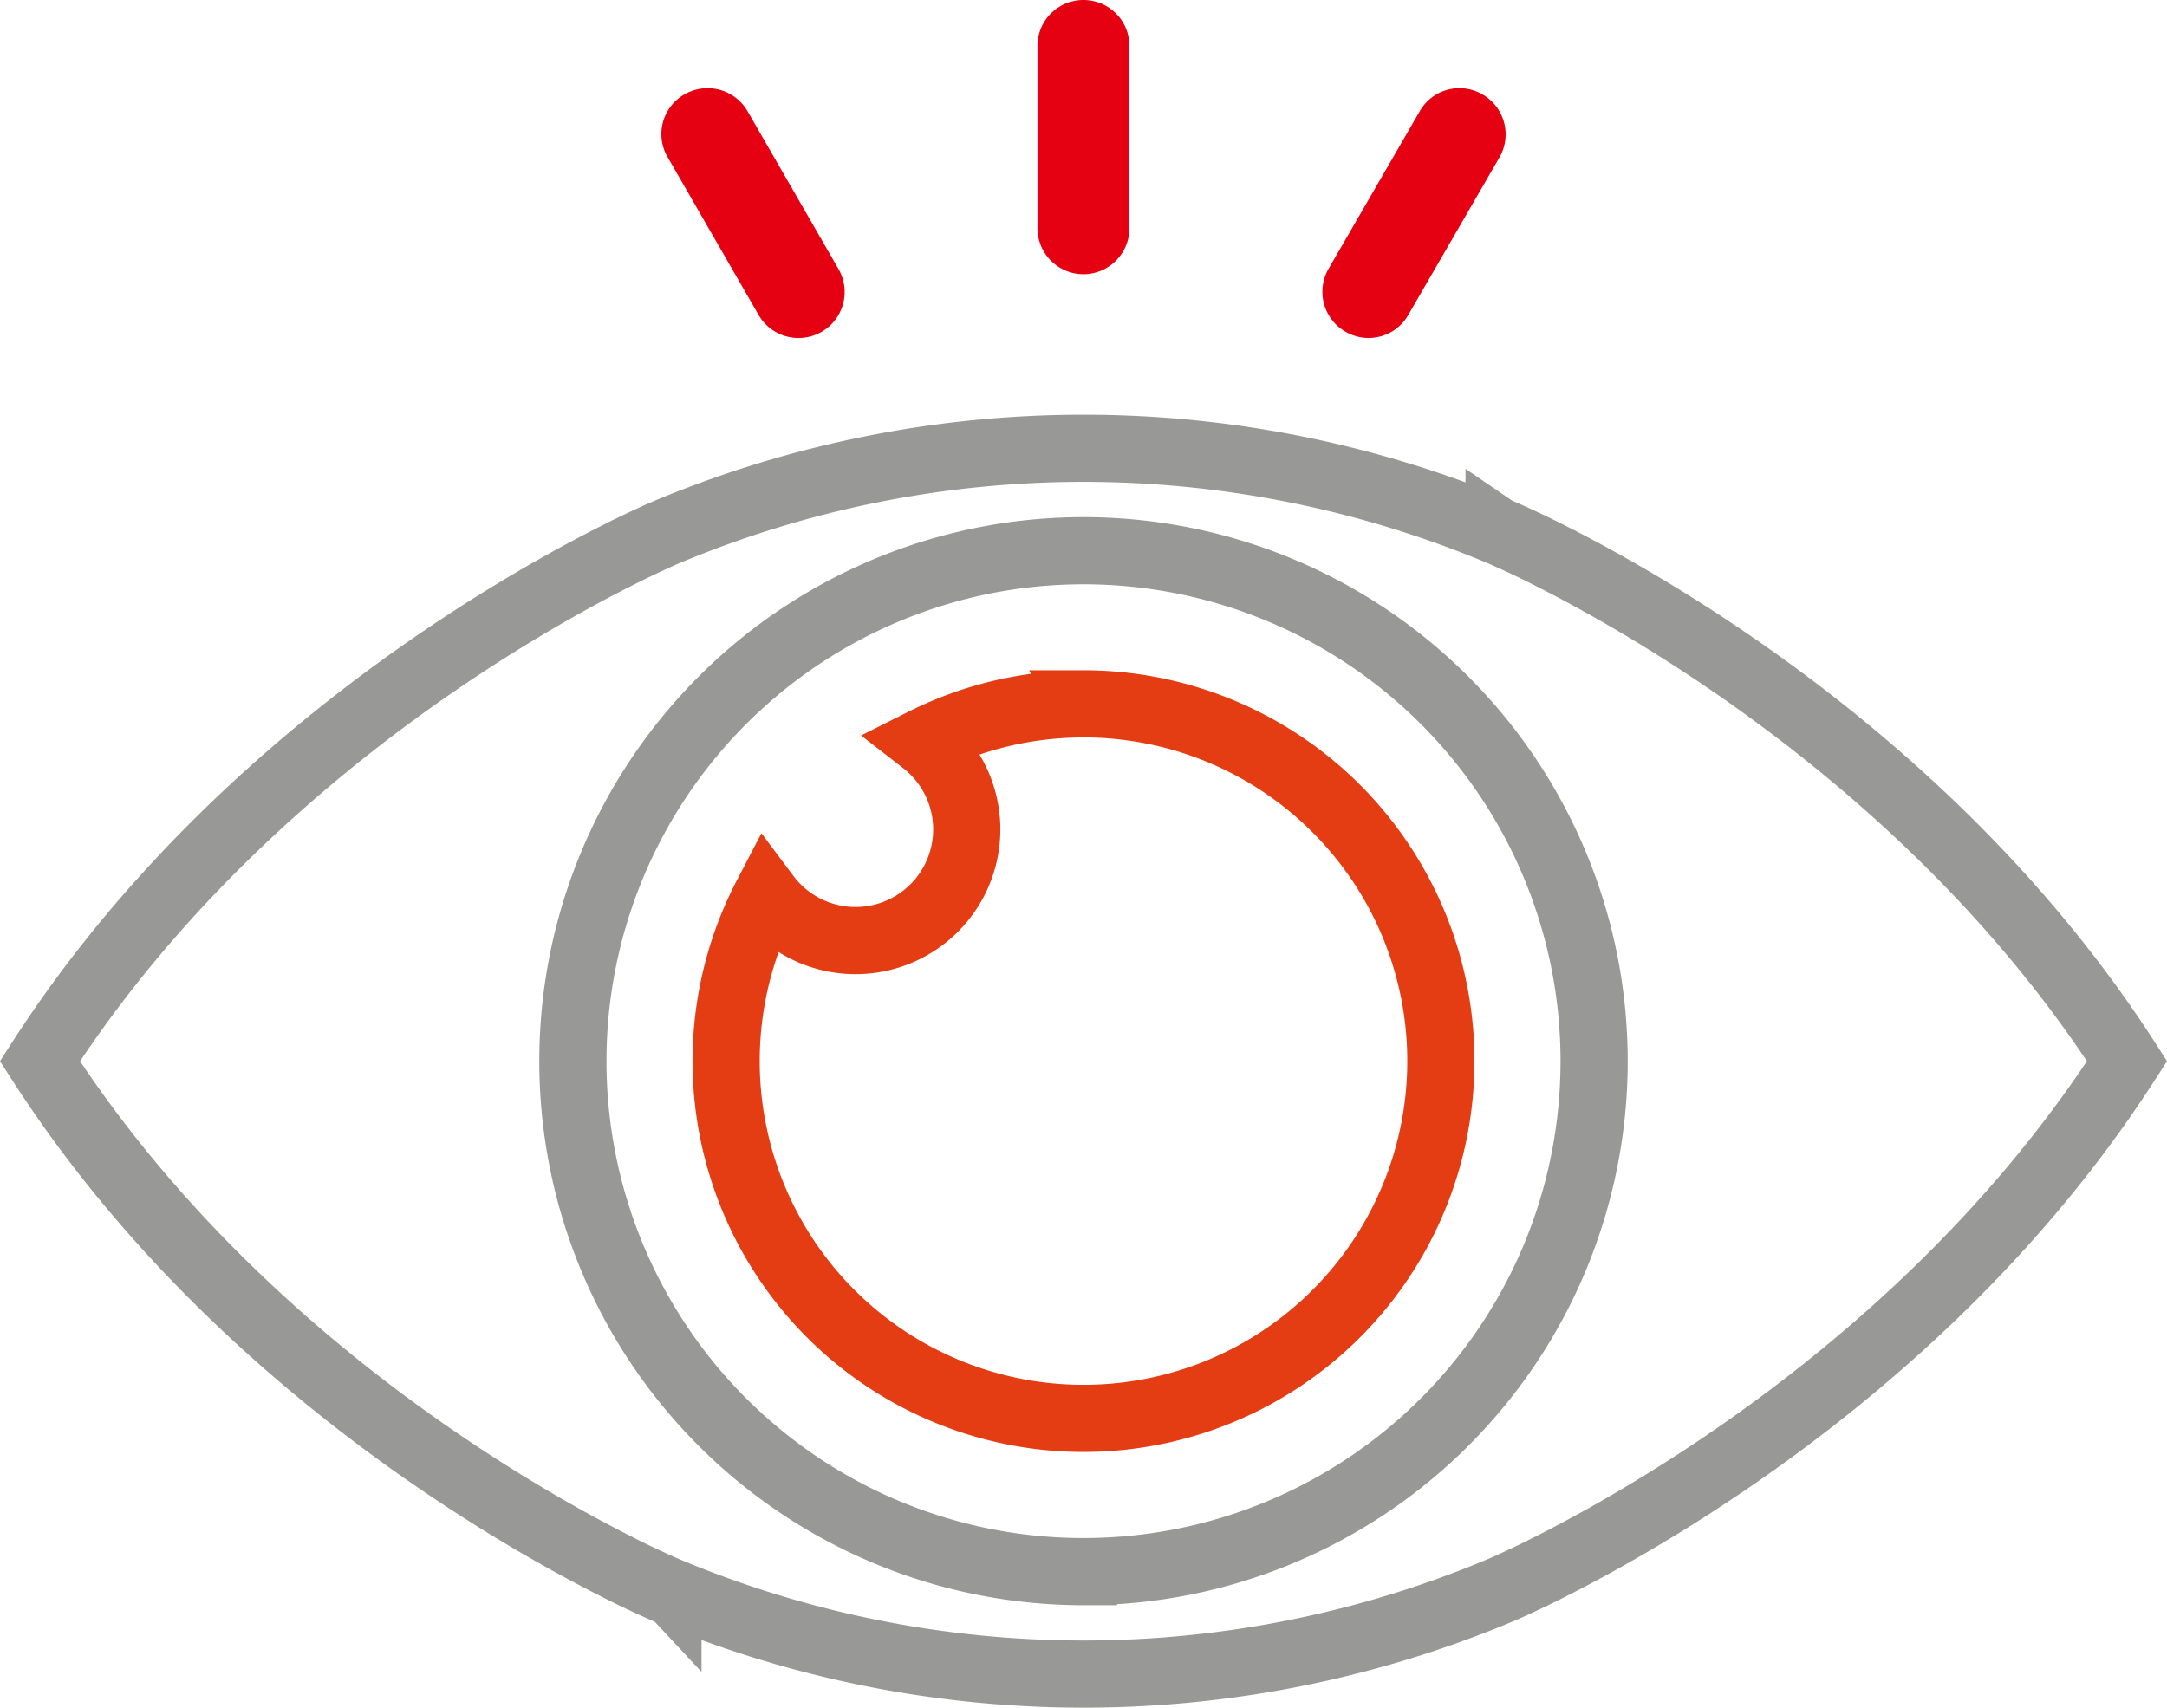 <svg xmlns="http://www.w3.org/2000/svg" width="161.291" height="127.136" viewBox="0 0 161.291 127.136">
  <g id="Group_16539" data-name="Group 16539" transform="translate(-1534.41)">
    <g id="Group_16531" data-name="Group 16531" transform="translate(1588.455 52.404)">
      <path id="Path_68329" data-name="Path 68329" d="M2456.893,1362.324a26.483,26.483,0,0,0-11.893,2.808,8.277,8.277,0,1,1-11.7,11.5,26.6,26.6,0,1,0,23.591-14.312Z" transform="translate(-2430.291 -1362.324)" fill="none" stroke="#e43d14" stroke-miterlimit="10" stroke-width="5"/>
    </g>
    <path id="Path_68676" data-name="Path 68676" d="M2453.287,1340.682q-1.194-.613-2.427-1.185l-.363-.168-.373-.17c-.523-.236-.809-.354-.812-.356a80.271,80.271,0,0,0-61.862,0s-.288.12-.813.357l-.37.169c-.116.053-.239.11-.371.172q-1.23.57-2.42,1.181c-8.58,4.348-29.164,16.388-42.769,37.553,13.6,21.166,34.189,33.205,42.769,37.553q1.19.612,2.42,1.182l.371.172.37.169c.525.237.812.356.813.357a80.271,80.271,0,0,0,61.862,0s.289-.12.813-.357c.125-.056.249-.113.373-.17l.363-.169q1.234-.571,2.427-1.185c8.58-4.349,29.163-16.387,42.767-37.552C2482.45,1357.069,2461.867,1345.03,2453.287,1340.682Zm-34.907,75.558a38.005,38.005,0,1,1,38.006-38.005A38.006,38.006,0,0,1,2418.38,1416.239Z" transform="translate(-803.325 -1299.229)" fill="none" stroke="#989897" stroke-miterlimit="10" stroke-width="5"/>
    <path id="Path_68677" data-name="Path 68677" d="M3809.921,880.655h0a3.421,3.421,0,0,1,3.424,3.424v13.568a3.437,3.437,0,0,1-3.424,3.424h0a3.438,3.438,0,0,1-3.424-3.424V884.079a3.421,3.421,0,0,1,3.424-3.424Z" transform="translate(-2194.87 -880.655)" fill="#e50012" fill-rule="evenodd"/>
    <path id="Path_68678" data-name="Path 68678" d="M3981.8,931.676h0a3.432,3.432,0,0,1,1.271,4.67l-6.8,11.752a3.4,3.4,0,0,1-4.669,1.245h0a3.431,3.431,0,0,1-1.271-4.67l6.8-11.752a3.4,3.4,0,0,1,4.67-1.245Z" transform="translate(-2337.045 -924.646)" fill="#e50012" fill-rule="evenodd"/>
    <path id="Path_68679" data-name="Path 68679" d="M3592.606,931.676h0a3.4,3.4,0,0,0-1.245,4.67l6.771,11.752a3.431,3.431,0,0,0,4.7,1.245h0a3.423,3.423,0,0,0,1.245-4.67l-6.771-11.752a3.437,3.437,0,0,0-4.7-1.245Z" transform="translate(-2007.258 -924.646)" fill="#e50012" fill-rule="evenodd"/>
  </g>
</svg>
